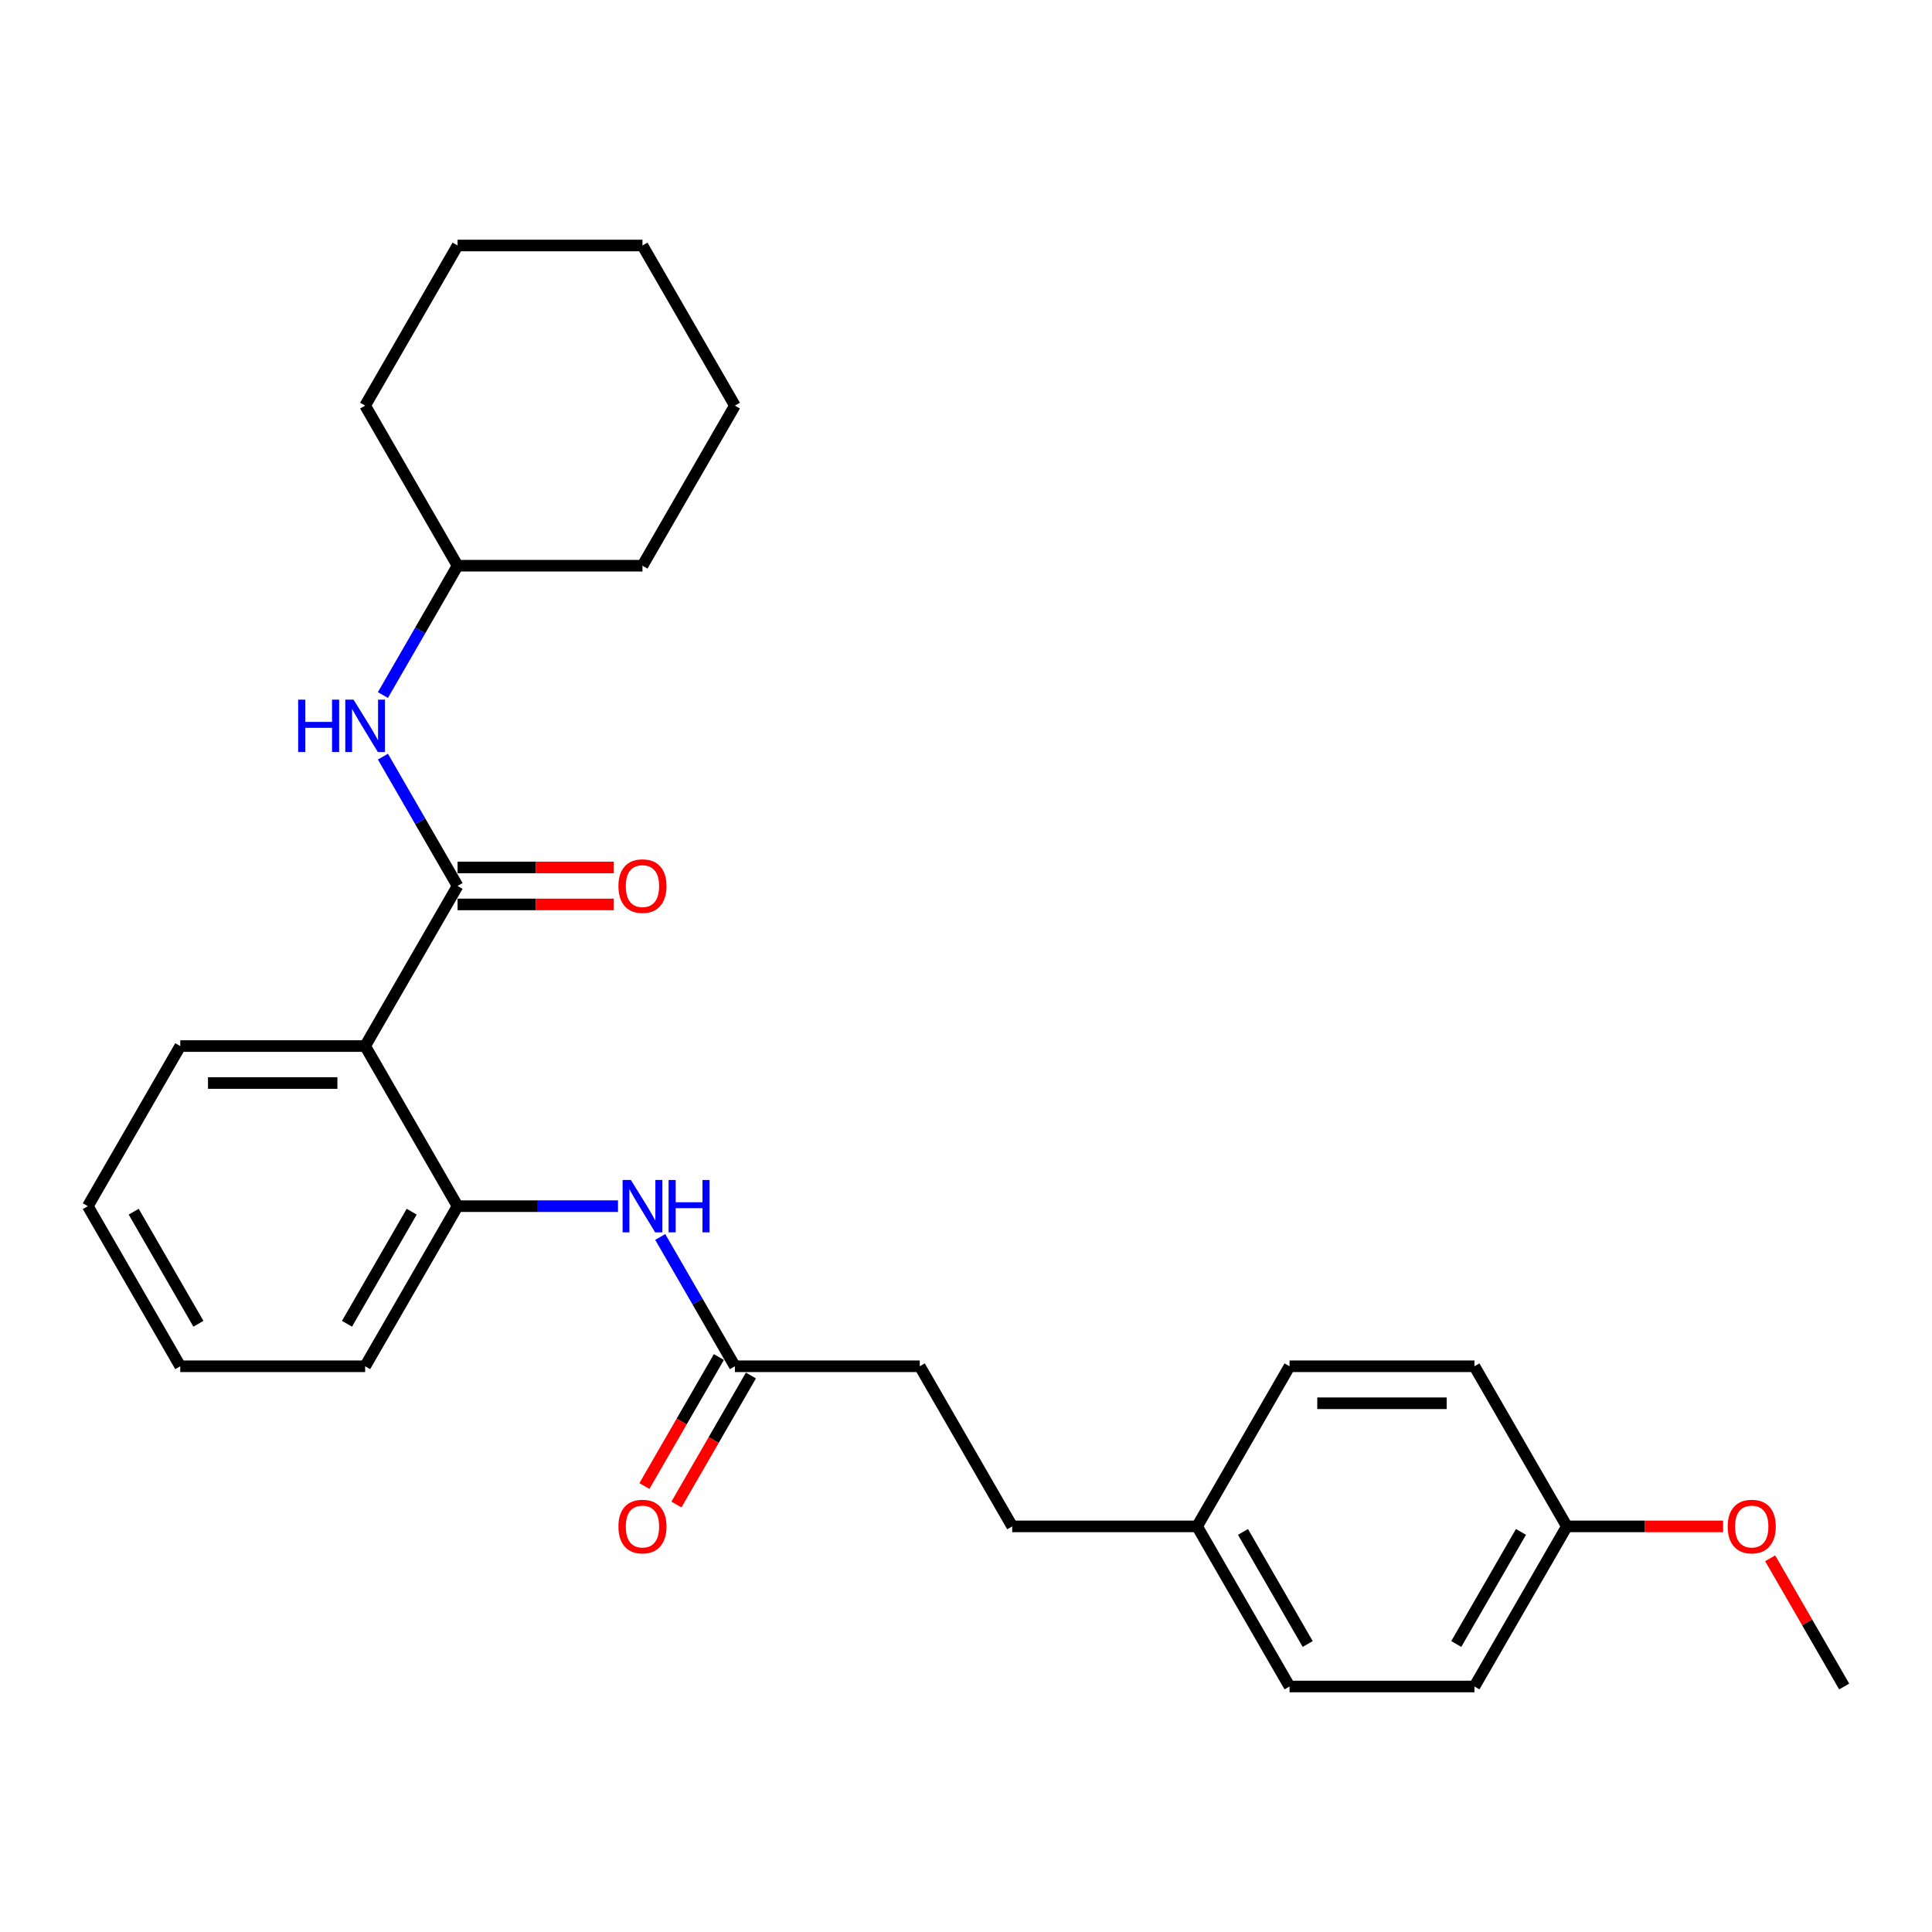 <?xml version='1.0' encoding='iso-8859-1'?>
<svg version='1.1' baseProfile='full'
              xmlns='http://www.w3.org/2000/svg'
                      xmlns:rdkit='http://www.rdkit.org/xml'
                      xmlns:xlink='http://www.w3.org/1999/xlink'
                  xml:space='preserve'
width='1000px' height='1000px' viewBox='0 0 1000 1000'>
<!-- END OF HEADER -->
<rect style='opacity:1.0;fill:#FFFFFF;stroke:none' width='1000' height='1000' x='0' y='0'> </rect>
<path class='bond-0' d='M 236.842,458.563 L 188.995,541.437' style='fill:none;fill-rule:evenodd;stroke:#000000;stroke-width:6px;stroke-linecap:butt;stroke-linejoin:miter;stroke-opacity:1' />
<path class='bond-3' d='M 236.842,458.563 L 217.521,425.098' style='fill:none;fill-rule:evenodd;stroke:#000000;stroke-width:6px;stroke-linecap:butt;stroke-linejoin:miter;stroke-opacity:1' />
<path class='bond-3' d='M 217.521,425.098 L 198.2,391.633' style='fill:none;fill-rule:evenodd;stroke:#0000FF;stroke-width:6px;stroke-linecap:butt;stroke-linejoin:miter;stroke-opacity:1' />
<path class='bond-5' d='M 236.842,468.133 L 277.273,468.133' style='fill:none;fill-rule:evenodd;stroke:#000000;stroke-width:6px;stroke-linecap:butt;stroke-linejoin:miter;stroke-opacity:1' />
<path class='bond-5' d='M 277.273,468.133 L 317.703,468.133' style='fill:none;fill-rule:evenodd;stroke:#FF0000;stroke-width:6px;stroke-linecap:butt;stroke-linejoin:miter;stroke-opacity:1' />
<path class='bond-5' d='M 236.842,448.994 L 277.273,448.994' style='fill:none;fill-rule:evenodd;stroke:#000000;stroke-width:6px;stroke-linecap:butt;stroke-linejoin:miter;stroke-opacity:1' />
<path class='bond-5' d='M 277.273,448.994 L 317.703,448.994' style='fill:none;fill-rule:evenodd;stroke:#FF0000;stroke-width:6px;stroke-linecap:butt;stroke-linejoin:miter;stroke-opacity:1' />
<path class='bond-1' d='M 188.995,541.437 L 236.842,624.31' style='fill:none;fill-rule:evenodd;stroke:#000000;stroke-width:6px;stroke-linecap:butt;stroke-linejoin:miter;stroke-opacity:1' />
<path class='bond-12' d='M 188.995,541.437 L 93.301,541.437' style='fill:none;fill-rule:evenodd;stroke:#000000;stroke-width:6px;stroke-linecap:butt;stroke-linejoin:miter;stroke-opacity:1' />
<path class='bond-12' d='M 174.641,560.575 L 107.656,560.575' style='fill:none;fill-rule:evenodd;stroke:#000000;stroke-width:6px;stroke-linecap:butt;stroke-linejoin:miter;stroke-opacity:1' />
<path class='bond-2' d='M 236.842,624.31 L 278.354,624.31' style='fill:none;fill-rule:evenodd;stroke:#000000;stroke-width:6px;stroke-linecap:butt;stroke-linejoin:miter;stroke-opacity:1' />
<path class='bond-2' d='M 278.354,624.31 L 319.866,624.31' style='fill:none;fill-rule:evenodd;stroke:#0000FF;stroke-width:6px;stroke-linecap:butt;stroke-linejoin:miter;stroke-opacity:1' />
<path class='bond-18' d='M 236.842,624.31 L 188.995,707.183' style='fill:none;fill-rule:evenodd;stroke:#000000;stroke-width:6px;stroke-linecap:butt;stroke-linejoin:miter;stroke-opacity:1' />
<path class='bond-18' d='M 213.09,627.171 L 179.598,685.183' style='fill:none;fill-rule:evenodd;stroke:#000000;stroke-width:6px;stroke-linecap:butt;stroke-linejoin:miter;stroke-opacity:1' />
<path class='bond-4' d='M 341.74,640.252 L 361.062,673.718' style='fill:none;fill-rule:evenodd;stroke:#0000FF;stroke-width:6px;stroke-linecap:butt;stroke-linejoin:miter;stroke-opacity:1' />
<path class='bond-4' d='M 361.062,673.718 L 380.383,707.183' style='fill:none;fill-rule:evenodd;stroke:#000000;stroke-width:6px;stroke-linecap:butt;stroke-linejoin:miter;stroke-opacity:1' />
<path class='bond-10' d='M 198.2,359.748 L 217.521,326.282' style='fill:none;fill-rule:evenodd;stroke:#0000FF;stroke-width:6px;stroke-linecap:butt;stroke-linejoin:miter;stroke-opacity:1' />
<path class='bond-10' d='M 217.521,326.282 L 236.842,292.817' style='fill:none;fill-rule:evenodd;stroke:#000000;stroke-width:6px;stroke-linecap:butt;stroke-linejoin:miter;stroke-opacity:1' />
<path class='bond-6' d='M 372.095,702.398 L 352.818,735.787' style='fill:none;fill-rule:evenodd;stroke:#000000;stroke-width:6px;stroke-linecap:butt;stroke-linejoin:miter;stroke-opacity:1' />
<path class='bond-6' d='M 352.818,735.787 L 333.541,769.176' style='fill:none;fill-rule:evenodd;stroke:#FF0000;stroke-width:6px;stroke-linecap:butt;stroke-linejoin:miter;stroke-opacity:1' />
<path class='bond-6' d='M 388.67,711.968 L 369.393,745.357' style='fill:none;fill-rule:evenodd;stroke:#000000;stroke-width:6px;stroke-linecap:butt;stroke-linejoin:miter;stroke-opacity:1' />
<path class='bond-6' d='M 369.393,745.357 L 350.116,778.745' style='fill:none;fill-rule:evenodd;stroke:#FF0000;stroke-width:6px;stroke-linecap:butt;stroke-linejoin:miter;stroke-opacity:1' />
<path class='bond-7' d='M 380.383,707.183 L 476.077,707.183' style='fill:none;fill-rule:evenodd;stroke:#000000;stroke-width:6px;stroke-linecap:butt;stroke-linejoin:miter;stroke-opacity:1' />
<path class='bond-11' d='M 476.077,707.183 L 523.923,790.056' style='fill:none;fill-rule:evenodd;stroke:#000000;stroke-width:6px;stroke-linecap:butt;stroke-linejoin:miter;stroke-opacity:1' />
<path class='bond-8' d='M 619.617,790.056 L 523.923,790.056' style='fill:none;fill-rule:evenodd;stroke:#000000;stroke-width:6px;stroke-linecap:butt;stroke-linejoin:miter;stroke-opacity:1' />
<path class='bond-13' d='M 619.617,790.056 L 667.464,707.183' style='fill:none;fill-rule:evenodd;stroke:#000000;stroke-width:6px;stroke-linecap:butt;stroke-linejoin:miter;stroke-opacity:1' />
<path class='bond-14' d='M 619.617,790.056 L 667.464,872.93' style='fill:none;fill-rule:evenodd;stroke:#000000;stroke-width:6px;stroke-linecap:butt;stroke-linejoin:miter;stroke-opacity:1' />
<path class='bond-14' d='M 643.369,792.918 L 676.862,850.929' style='fill:none;fill-rule:evenodd;stroke:#000000;stroke-width:6px;stroke-linecap:butt;stroke-linejoin:miter;stroke-opacity:1' />
<path class='bond-9' d='M 811.005,790.056 L 763.158,872.93' style='fill:none;fill-rule:evenodd;stroke:#000000;stroke-width:6px;stroke-linecap:butt;stroke-linejoin:miter;stroke-opacity:1' />
<path class='bond-9' d='M 787.253,792.918 L 753.76,850.929' style='fill:none;fill-rule:evenodd;stroke:#000000;stroke-width:6px;stroke-linecap:butt;stroke-linejoin:miter;stroke-opacity:1' />
<path class='bond-17' d='M 811.005,790.056 L 851.435,790.056' style='fill:none;fill-rule:evenodd;stroke:#000000;stroke-width:6px;stroke-linecap:butt;stroke-linejoin:miter;stroke-opacity:1' />
<path class='bond-17' d='M 851.435,790.056 L 891.866,790.056' style='fill:none;fill-rule:evenodd;stroke:#FF0000;stroke-width:6px;stroke-linecap:butt;stroke-linejoin:miter;stroke-opacity:1' />
<path class='bond-29' d='M 811.005,790.056 L 763.158,707.183' style='fill:none;fill-rule:evenodd;stroke:#000000;stroke-width:6px;stroke-linecap:butt;stroke-linejoin:miter;stroke-opacity:1' />
<path class='bond-20' d='M 236.842,292.817 L 332.536,292.817' style='fill:none;fill-rule:evenodd;stroke:#000000;stroke-width:6px;stroke-linecap:butt;stroke-linejoin:miter;stroke-opacity:1' />
<path class='bond-21' d='M 236.842,292.817 L 188.995,209.944' style='fill:none;fill-rule:evenodd;stroke:#000000;stroke-width:6px;stroke-linecap:butt;stroke-linejoin:miter;stroke-opacity:1' />
<path class='bond-22' d='M 93.301,541.437 L 45.455,624.31' style='fill:none;fill-rule:evenodd;stroke:#000000;stroke-width:6px;stroke-linecap:butt;stroke-linejoin:miter;stroke-opacity:1' />
<path class='bond-16' d='M 667.464,707.183 L 763.158,707.183' style='fill:none;fill-rule:evenodd;stroke:#000000;stroke-width:6px;stroke-linecap:butt;stroke-linejoin:miter;stroke-opacity:1' />
<path class='bond-16' d='M 681.818,726.322 L 748.804,726.322' style='fill:none;fill-rule:evenodd;stroke:#000000;stroke-width:6px;stroke-linecap:butt;stroke-linejoin:miter;stroke-opacity:1' />
<path class='bond-15' d='M 667.464,872.93 L 763.158,872.93' style='fill:none;fill-rule:evenodd;stroke:#000000;stroke-width:6px;stroke-linecap:butt;stroke-linejoin:miter;stroke-opacity:1' />
<path class='bond-19' d='M 916.235,806.573 L 935.39,839.751' style='fill:none;fill-rule:evenodd;stroke:#FF0000;stroke-width:6px;stroke-linecap:butt;stroke-linejoin:miter;stroke-opacity:1' />
<path class='bond-19' d='M 935.39,839.751 L 954.545,872.93' style='fill:none;fill-rule:evenodd;stroke:#000000;stroke-width:6px;stroke-linecap:butt;stroke-linejoin:miter;stroke-opacity:1' />
<path class='bond-27' d='M 188.995,707.183 L 93.301,707.183' style='fill:none;fill-rule:evenodd;stroke:#000000;stroke-width:6px;stroke-linecap:butt;stroke-linejoin:miter;stroke-opacity:1' />
<path class='bond-25' d='M 332.536,292.817 L 380.383,209.944' style='fill:none;fill-rule:evenodd;stroke:#000000;stroke-width:6px;stroke-linecap:butt;stroke-linejoin:miter;stroke-opacity:1' />
<path class='bond-24' d='M 188.995,209.944 L 236.842,127.07' style='fill:none;fill-rule:evenodd;stroke:#000000;stroke-width:6px;stroke-linecap:butt;stroke-linejoin:miter;stroke-opacity:1' />
<path class='bond-23' d='M 45.455,624.31 L 93.301,707.183' style='fill:none;fill-rule:evenodd;stroke:#000000;stroke-width:6px;stroke-linecap:butt;stroke-linejoin:miter;stroke-opacity:1' />
<path class='bond-23' d='M 69.206,627.171 L 102.699,685.183' style='fill:none;fill-rule:evenodd;stroke:#000000;stroke-width:6px;stroke-linecap:butt;stroke-linejoin:miter;stroke-opacity:1' />
<path class='bond-26' d='M 236.842,127.07 L 332.536,127.07' style='fill:none;fill-rule:evenodd;stroke:#000000;stroke-width:6px;stroke-linecap:butt;stroke-linejoin:miter;stroke-opacity:1' />
<path class='bond-28' d='M 380.383,209.944 L 332.536,127.07' style='fill:none;fill-rule:evenodd;stroke:#000000;stroke-width:6px;stroke-linecap:butt;stroke-linejoin:miter;stroke-opacity:1' />
<path  class='atom-3' d='M 326.545 610.76
L 335.426 625.114
Q 336.306 626.53, 337.722 629.095
Q 339.139 631.659, 339.215 631.812
L 339.215 610.76
L 342.813 610.76
L 342.813 637.86
L 339.1 637.86
L 329.569 622.166
Q 328.459 620.329, 327.273 618.224
Q 326.124 616.118, 325.78 615.468
L 325.78 637.86
L 322.258 637.86
L 322.258 610.76
L 326.545 610.76
' fill='#0000FF'/>
<path  class='atom-3' d='M 346.067 610.76
L 349.742 610.76
L 349.742 622.281
L 363.598 622.281
L 363.598 610.76
L 367.273 610.76
L 367.273 637.86
L 363.598 637.86
L 363.598 625.343
L 349.742 625.343
L 349.742 637.86
L 346.067 637.86
L 346.067 610.76
' fill='#0000FF'/>
<path  class='atom-4' d='M 154.335 362.14
L 158.01 362.14
L 158.01 373.661
L 171.866 373.661
L 171.866 362.14
L 175.541 362.14
L 175.541 389.24
L 171.866 389.24
L 171.866 376.724
L 158.01 376.724
L 158.01 389.24
L 154.335 389.24
L 154.335 362.14
' fill='#0000FF'/>
<path  class='atom-4' d='M 183.005 362.14
L 191.885 376.494
Q 192.766 377.91, 194.182 380.475
Q 195.598 383.039, 195.675 383.193
L 195.675 362.14
L 199.273 362.14
L 199.273 389.24
L 195.56 389.24
L 186.029 373.547
Q 184.919 371.709, 183.732 369.604
Q 182.584 367.499, 182.239 366.848
L 182.239 389.24
L 178.718 389.24
L 178.718 362.14
L 183.005 362.14
' fill='#0000FF'/>
<path  class='atom-6' d='M 320.096 458.64
Q 320.096 452.133, 323.311 448.496
Q 326.526 444.86, 332.536 444.86
Q 338.545 444.86, 341.761 448.496
Q 344.976 452.133, 344.976 458.64
Q 344.976 465.224, 341.722 468.975
Q 338.469 472.688, 332.536 472.688
Q 326.565 472.688, 323.311 468.975
Q 320.096 465.262, 320.096 458.64
M 332.536 469.626
Q 336.67 469.626, 338.89 466.87
Q 341.148 464.075, 341.148 458.64
Q 341.148 453.319, 338.89 450.64
Q 336.67 447.922, 332.536 447.922
Q 328.402 447.922, 326.144 450.602
Q 323.923 453.281, 323.923 458.64
Q 323.923 464.114, 326.144 466.87
Q 328.402 469.626, 332.536 469.626
' fill='#FF0000'/>
<path  class='atom-7' d='M 320.096 790.133
Q 320.096 783.626, 323.311 779.989
Q 326.526 776.353, 332.536 776.353
Q 338.545 776.353, 341.761 779.989
Q 344.976 783.626, 344.976 790.133
Q 344.976 796.717, 341.722 800.468
Q 338.469 804.181, 332.536 804.181
Q 326.565 804.181, 323.311 800.468
Q 320.096 796.755, 320.096 790.133
M 332.536 801.119
Q 336.67 801.119, 338.89 798.363
Q 341.148 795.568, 341.148 790.133
Q 341.148 784.812, 338.89 782.133
Q 336.67 779.415, 332.536 779.415
Q 328.402 779.415, 326.144 782.095
Q 323.923 784.774, 323.923 790.133
Q 323.923 795.607, 326.144 798.363
Q 328.402 801.119, 332.536 801.119
' fill='#FF0000'/>
<path  class='atom-18' d='M 894.258 790.133
Q 894.258 783.626, 897.474 779.989
Q 900.689 776.353, 906.699 776.353
Q 912.708 776.353, 915.923 779.989
Q 919.139 783.626, 919.139 790.133
Q 919.139 796.717, 915.885 800.468
Q 912.632 804.181, 906.699 804.181
Q 900.727 804.181, 897.474 800.468
Q 894.258 796.755, 894.258 790.133
M 906.699 801.119
Q 910.833 801.119, 913.053 798.363
Q 915.311 795.568, 915.311 790.133
Q 915.311 784.812, 913.053 782.133
Q 910.833 779.415, 906.699 779.415
Q 902.565 779.415, 900.306 782.095
Q 898.086 784.774, 898.086 790.133
Q 898.086 795.607, 900.306 798.363
Q 902.565 801.119, 906.699 801.119
' fill='#FF0000'/>
</svg>
